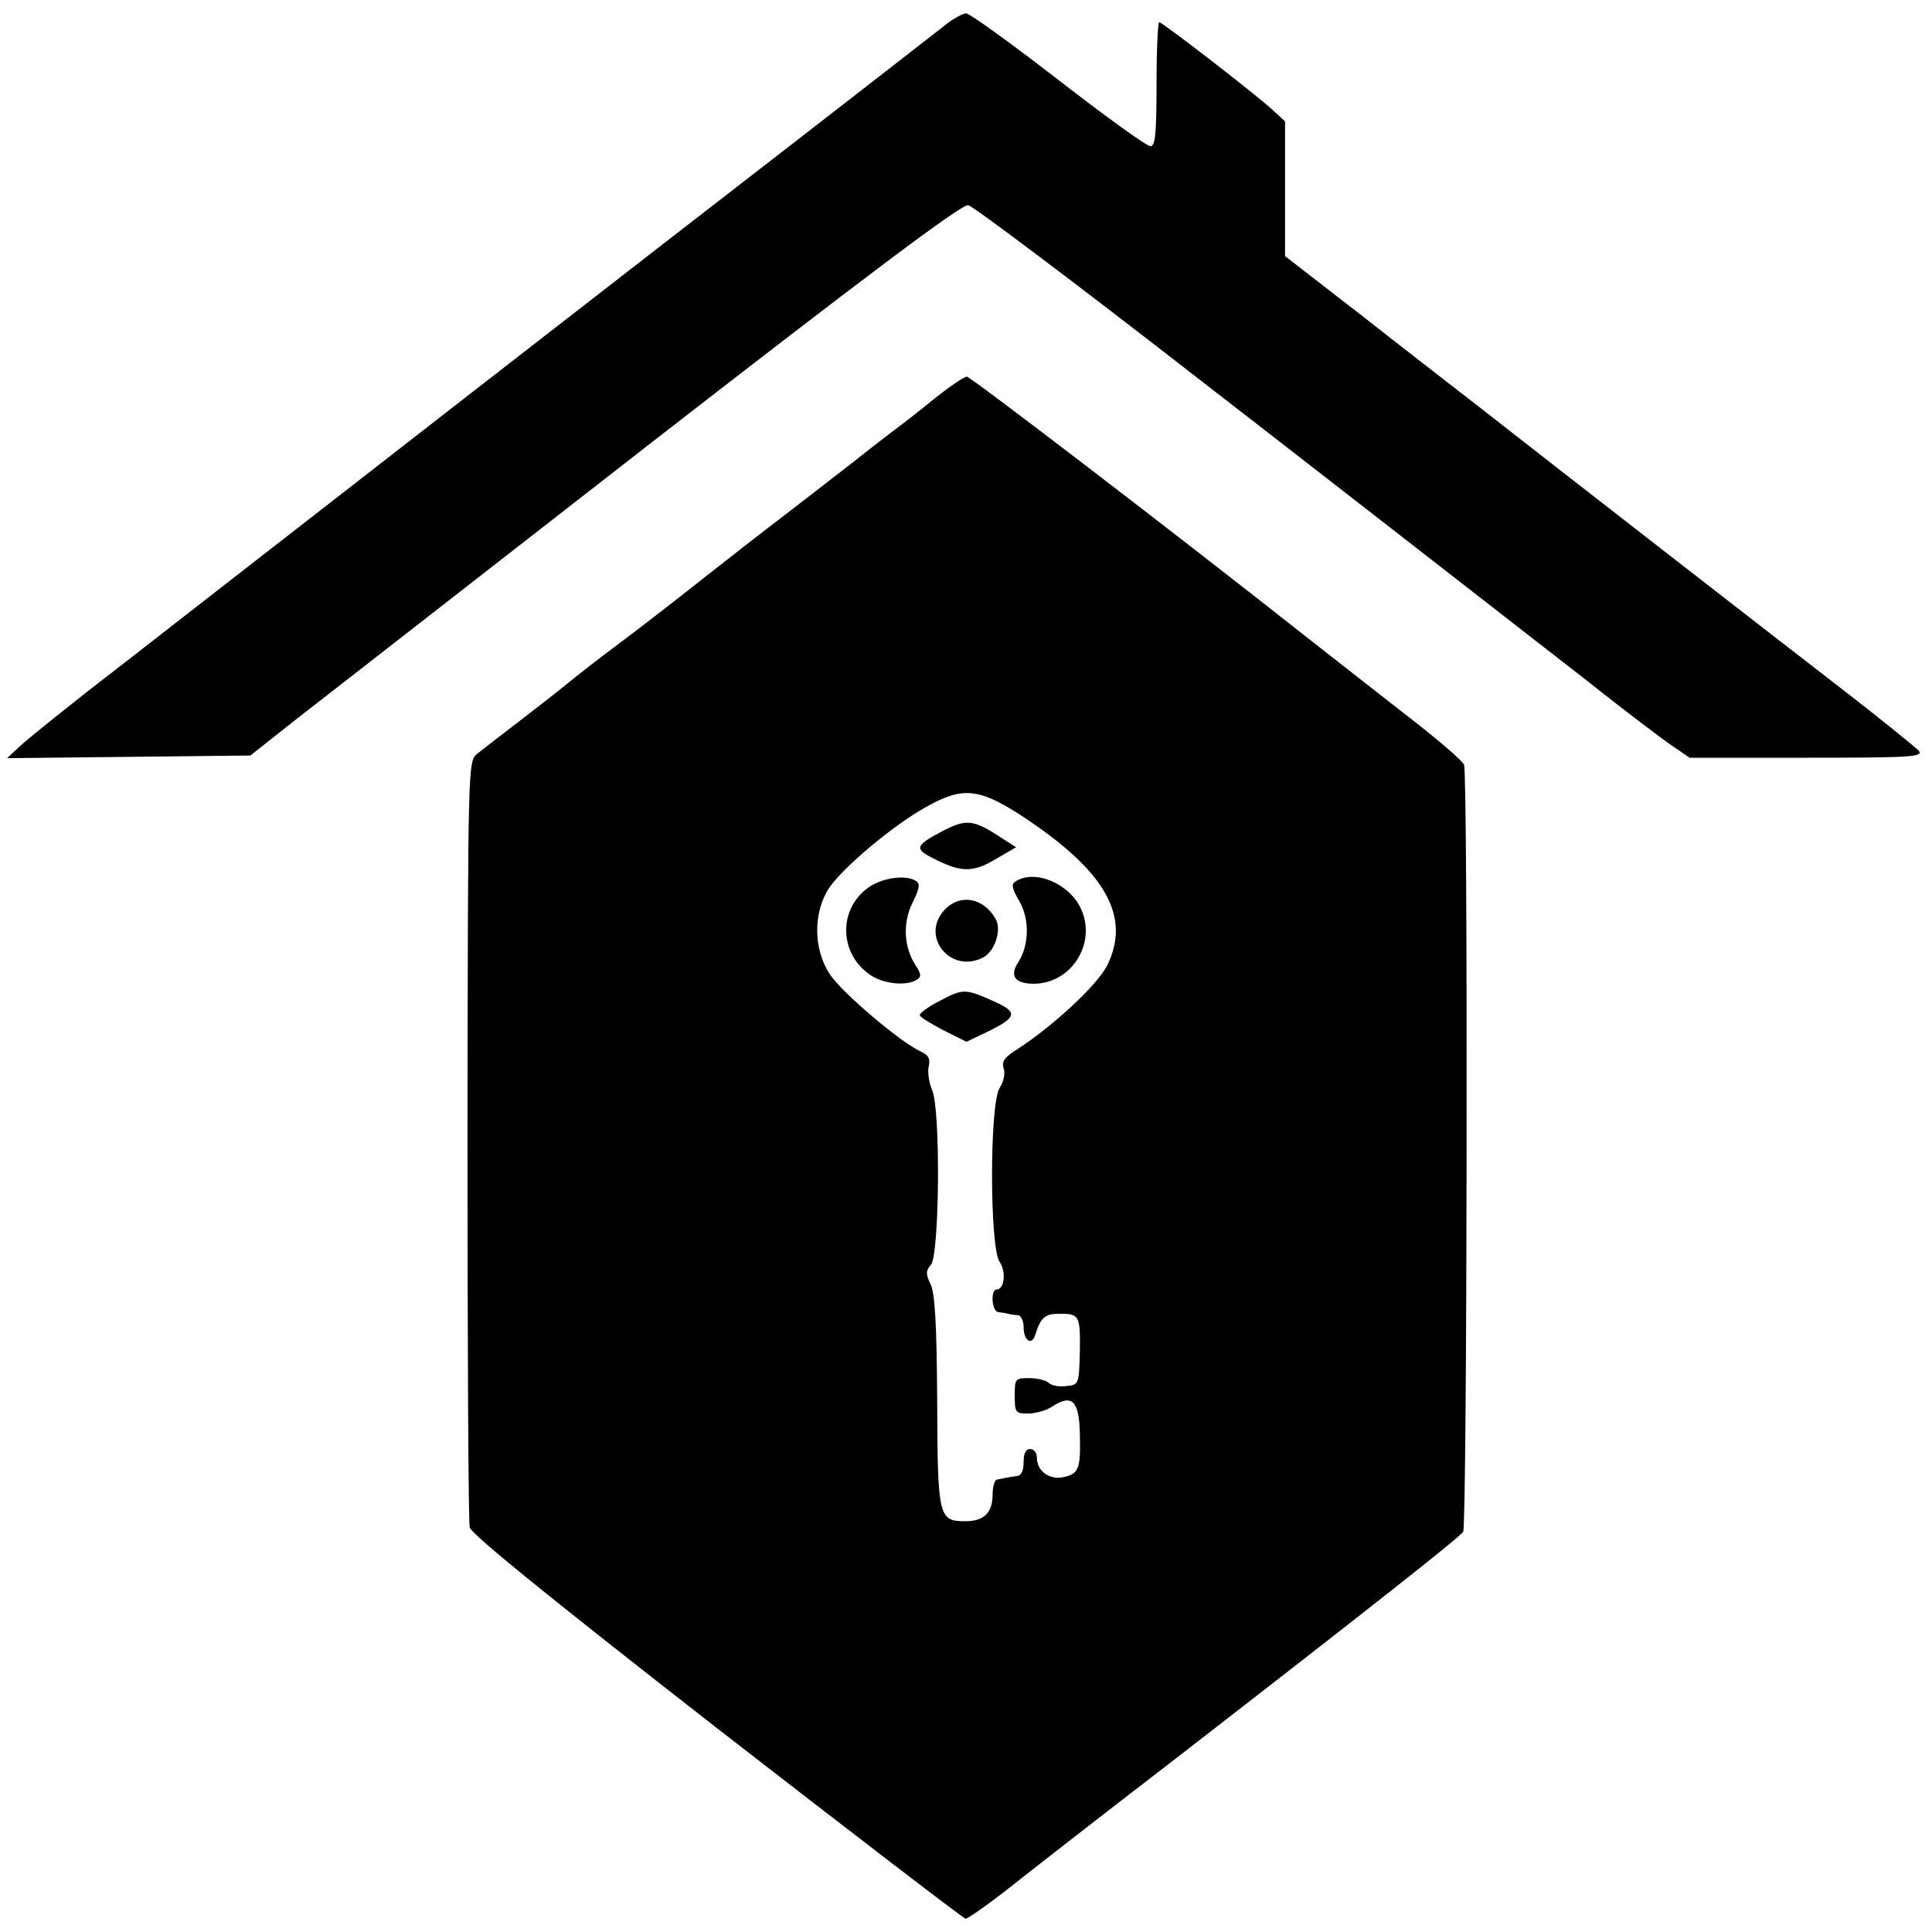<svg version="1" xmlns="http://www.w3.org/2000/svg" width="581.333" height="581.333" viewBox="0 0 436 436"><path d="M213 5.9c-1.9 1.5-29.8 23.2-62 48.1-32.2 25-68.9 53.5-81.7 63.5-12.7 9.9-31.8 24.7-42.4 33-10.7 8.2-20.7 16.3-22.3 17.8l-3 2.8 27.5-.3 27.4-.3 11-8.7c6.1-4.7 42.1-32.8 80-62.3 48.8-37.9 69.6-53.5 71-53.2 1.1.2 24.5 17.8 52 39.2 27.5 21.3 54.7 42.5 60.5 47 5.8 4.5 17.7 13.8 26.6 20.7 8.8 7 17.8 13.8 19.9 15.2l3.8 2.6h26.5c23.8 0 26.3-.2 25.2-1.6-.8-.8-7.9-6.6-15.9-12.8-14.5-11.2-66.4-51.5-83.6-65-4.9-3.8-16.8-13-26.2-20.4L290 57.8V27.4l-2.7-2.5c-3.9-3.6-25-19.9-25.7-19.9-.3 0-.6 6.3-.6 14 0 11.4-.3 14-1.4 14-.8 0-10.1-6.7-20.8-15-10.6-8.2-20-15-20.8-15-.8.1-3.1 1.3-5 2.9z"/><path d="M211.2 89.7c-3.3 2.7-7.4 5.9-9.3 7.3-1.8 1.4-5.9 4.5-9 7-3.2 2.5-10.2 7.9-15.5 12-5.4 4.1-14.1 10.9-19.3 15-5.3 4.2-13.4 10.5-18.1 14-4.7 3.5-10.1 7.7-12 9.3-4.1 3.3-3.9 3.1-11.9 9.3-3.5 2.7-7.3 5.6-8.4 6.5-2.1 1.7-2.1 2.1-2.2 87 0 47 .2 86.4.5 87.6.3 1.5 19 16.6 55.8 45.3 30.4 23.6 55.7 43 56.1 43 .5 0 4.5-2.8 8.9-6.2 4.4-3.5 21.3-16.7 37.7-29.3 46.1-35.7 64.9-50.6 65.7-51.8.9-1.4 1.1-170.8.2-173.1-.3-.9-6.5-6.2-13.8-11.8-7.2-5.6-17.1-13.4-22.1-17.3C264 119.4 219 85 218.2 85c-.6 0-3.7 2.1-7 4.7zm19.2 94.3c19.1 12.5 25 22.8 19.4 34-2.3 4.4-12.1 13.5-20.1 18.7-3 1.9-3.7 2.8-3.2 4.4.4 1.1 0 3-.9 4.4-2.3 3.5-2.3 36 0 39.3 1.5 2.2 1.1 6.2-.7 6.2-1.4 0-1.1 5 .4 5.1.6.1 1.7.2 2.2.4.6.1 1.6.3 2.3.3.6.1 1.2 1.3 1.2 2.6 0 3.1 1.8 4.4 2.6 1.9 1.2-3.8 2.2-4.8 5-4.8 5-.1 5.2.2 5.1 8.3-.2 7.7-.2 7.7-3.1 8-1.6.2-3.3-.1-3.9-.7-.6-.6-2.6-1.1-4.4-1.1-3.2 0-3.3.1-3.3 4 0 3.8.2 4 3 4 1.7 0 4.2-.7 5.5-1.6 4.4-2.9 6.1-1.3 6.2 6.4.2 7.9-.3 8.9-4 9.6-3.1.5-5.7-1.5-5.7-4.5 0-1-.7-1.9-1.5-1.9-1 0-1.5 1-1.5 3 0 1.9-.5 3-1.5 3.1-.8.1-1.9.3-2.5.4-.5.1-1.4.3-2 .4-.5 0-1 1.6-1 3.5 0 4-2 5.9-6.1 5.9-6.1 0-6.3-.8-6.4-27.1-.1-17.3-.5-24.4-1.5-26.4-1.1-2.3-1.1-3 .1-4.4 1.9-2.3 2.2-34.5.3-39.3-.8-1.8-1.1-4.3-.8-5.5.4-1.7-.1-2.5-1.8-3.3-4.5-2-17.8-13.3-20.5-17.4-3.8-5.7-3.8-14-.2-19.5 3.2-4.7 14.6-14.3 22.1-18.4 8-4.5 11.8-4.1 21.2 2z"/><path d="M212.8 187.5c-6.1 3.2-6.5 4-2.6 6 6.5 3.4 9.2 3.5 14.3.5l4.8-2.8-3.9-2.5c-5.7-3.7-7.4-3.9-12.6-1.2zM196.4 200c-7.5 4.9-7.2 15.7.6 20.4 3 1.7 7.7 2.1 9.9.7 1.1-.7 1-1.3-.3-3.3-2.7-4.1-2.9-9.8-.6-14.2 1.5-3.1 1.7-4.2.7-4.8-2.2-1.4-7.1-.8-10.3 1.2zM229.2 198.9c-1 .6-.9 1.5.8 4.4 2.4 4.1 2.3 10.1-.3 14-1.9 3-.6 4.7 3.6 4.7 8.4 0 14.2-9 10.7-16.8-2.6-5.8-10.4-9.1-14.8-6.3zM213.2 205.3c-5.7 6 1.4 14.7 8.8 10.7 2.5-1.4 4.1-6.1 2.7-8.6-2.7-4.8-8-5.8-11.5-2.1zM212.2 225.8c-2.8 1.4-4.9 3-4.6 3.4.3.5 2.8 2 5.5 3.4l5 2.5 4.4-2.1c6.9-3.3 7.3-4.5 2.3-6.8-6.9-3.1-7.3-3.2-12.6-.4z"/></svg>